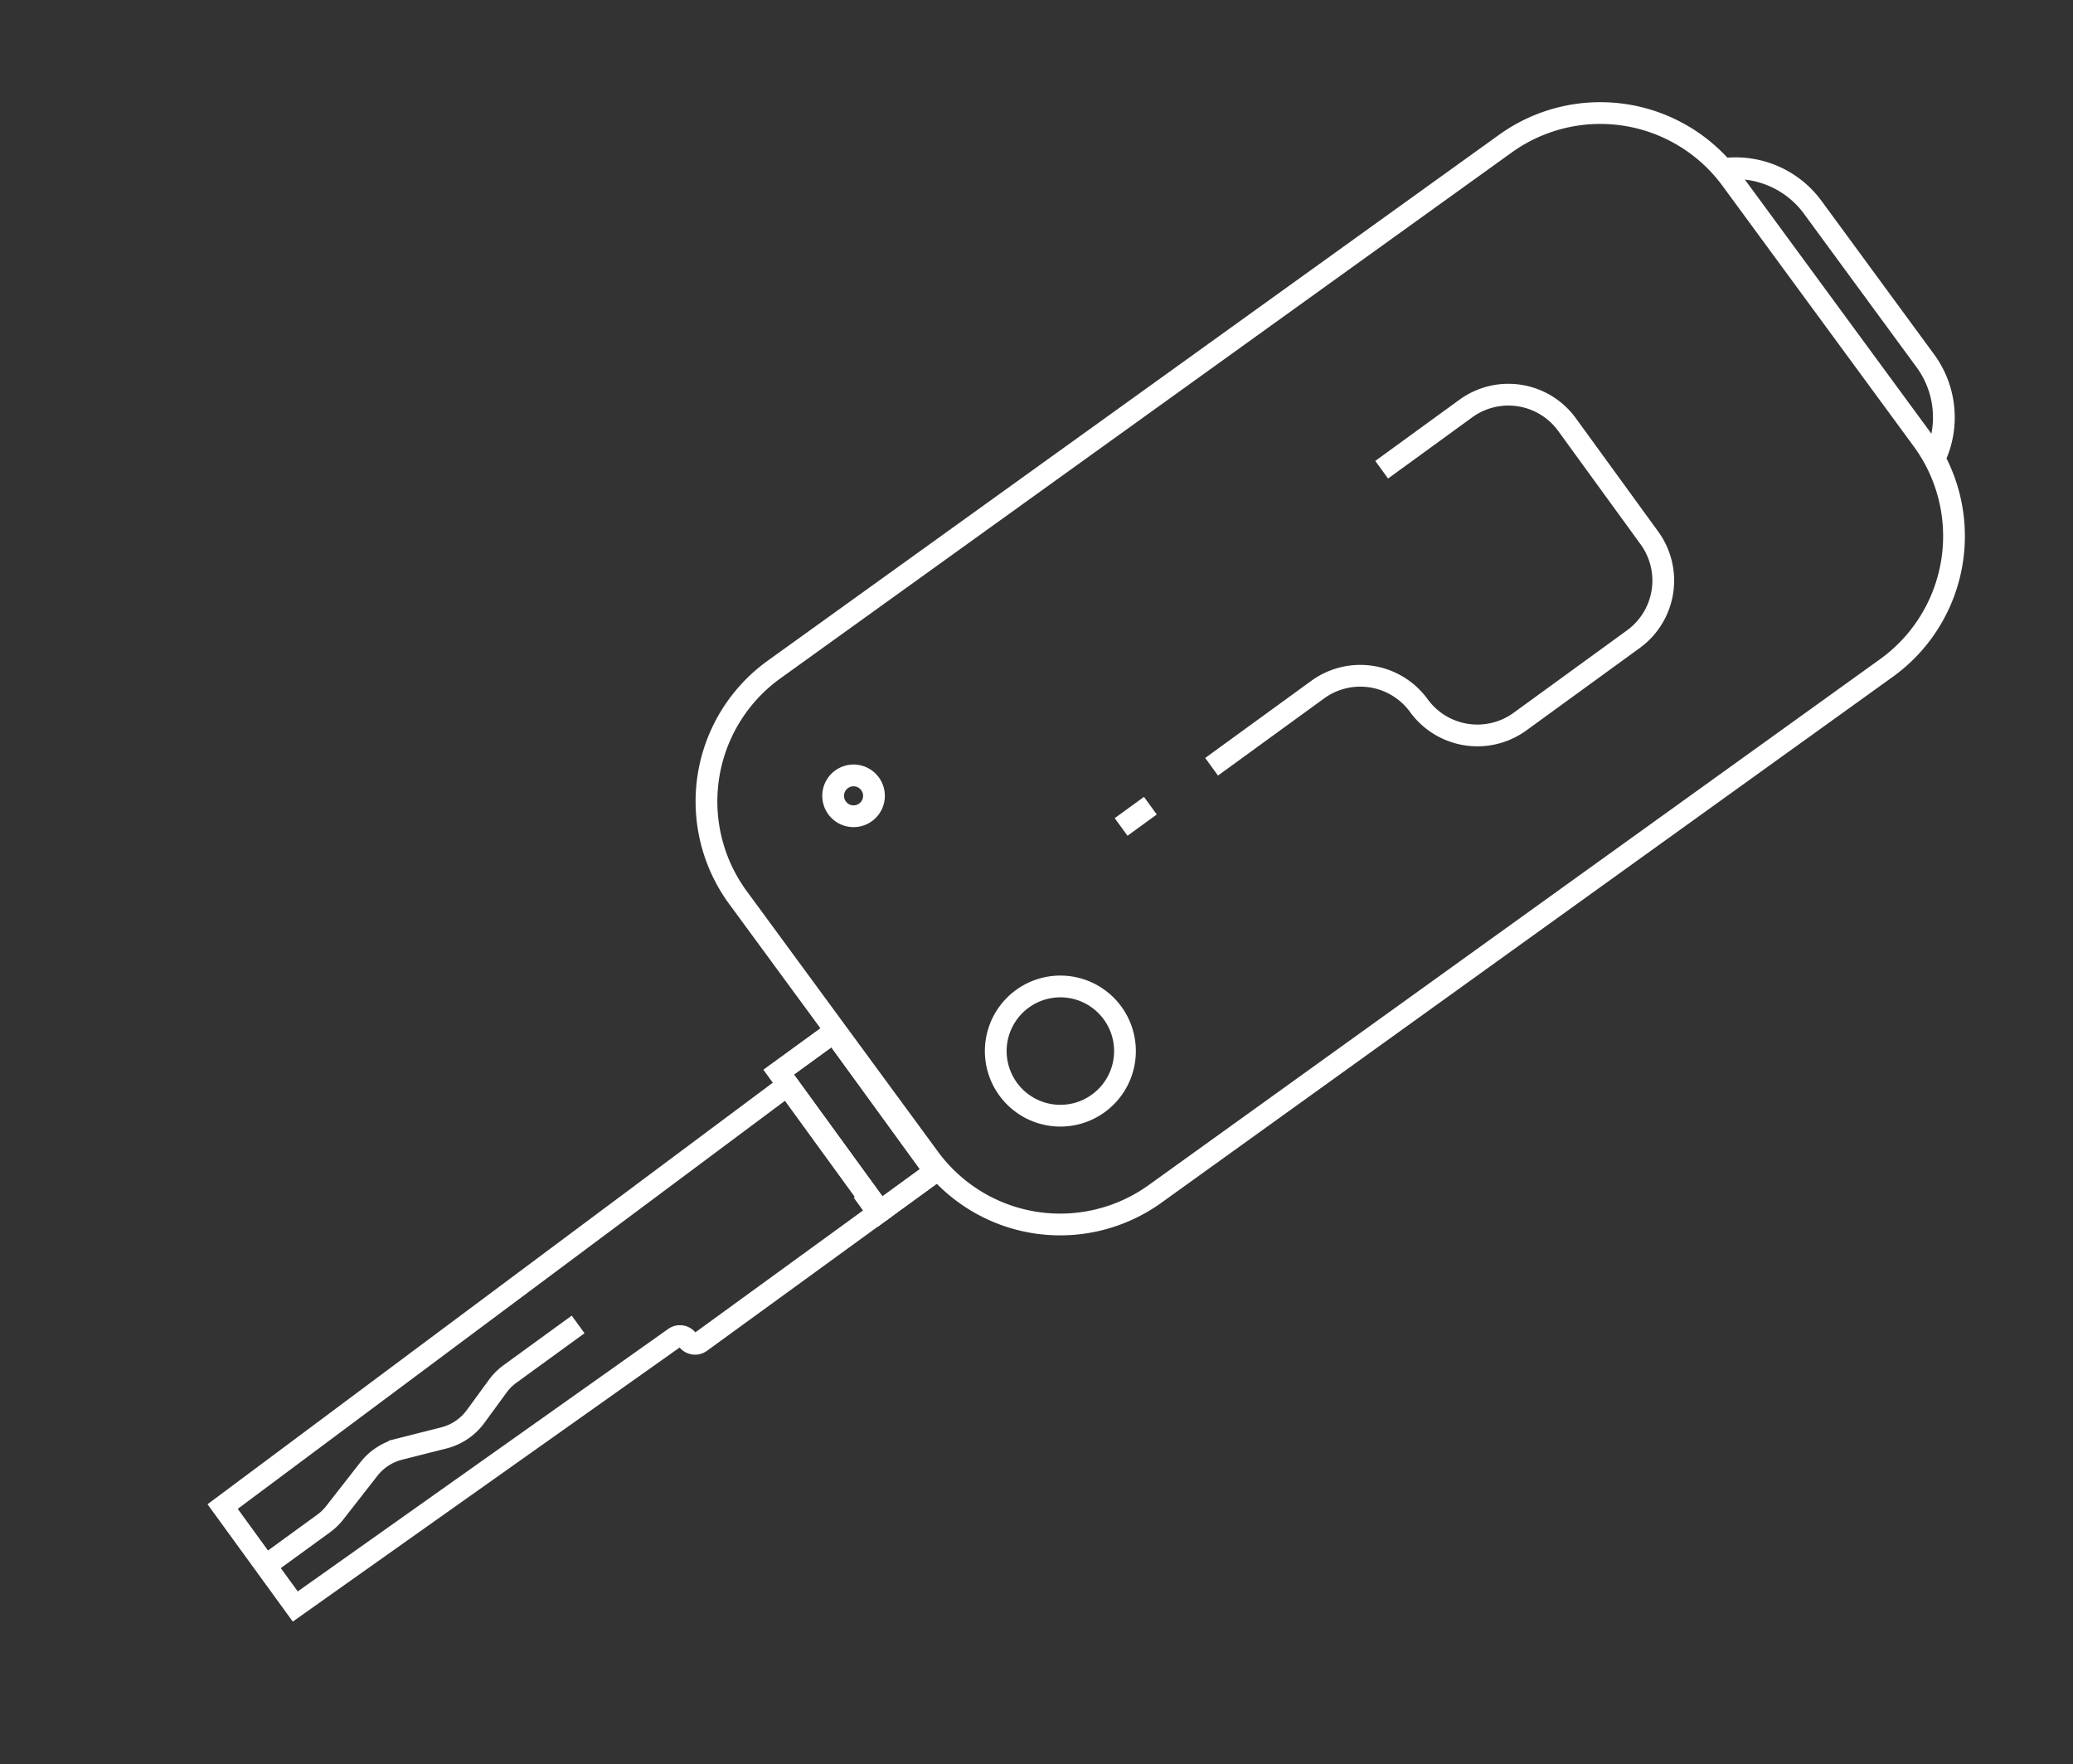 <?xml version="1.0" encoding="UTF-8"?> <svg xmlns="http://www.w3.org/2000/svg" xmlns:xlink="http://www.w3.org/1999/xlink" width="190.584" height="162.151" viewBox="0 0 190.584 162.151"><rect x="0" y="0" width="190.584" height="162.151" fill="#333333" stroke="none"/><defs><clipPath id="clip-path"><rect id="Rectangle_12" data-name="Rectangle 12" width="62.005" height="190.526" fill="none"></rect></clipPath></defs><g id="Groupe_4" data-name="Groupe 4" transform="matrix(0.588, 0.809, -0.809, 0.588, 154.139, 0)"><g id="Groupe_3" data-name="Groupe 3" clip-path="url(#clip-path)"><path id="Tracé_28" data-name="Tracé 28" d="M60.577,103.3a14.933,14.933,0,0,1-14.862,14.856l-29.709.142A14.933,14.933,0,0,1,1,103.287l.428-82.8A14.935,14.935,0,0,1,16.292,5.629L46,5.488A14.934,14.934,0,0,1,61.006,20.5Z" fill="none" stroke="#fff" stroke-miterlimit="10" stroke-width="2"></path><path id="Tracé_29" data-name="Tracé 29" d="M15.3,5.3a8.789,8.789,0,0,1,7.471-4.221L40.263,1a8.787,8.787,0,0,1,7.556,4.222" fill="none" stroke="#fff" stroke-miterlimit="10" stroke-width="2"></path><path id="Tracé_30" data-name="Tracé 30" d="M39.391,100.258a5.939,5.939,0,1,1,3.089,7.811A5.939,5.939,0,0,1,39.391,100.258Z" fill="none" stroke="#fff" stroke-miterlimit="10" stroke-width="2"></path><path id="Tracé_31" data-name="Tracé 31" d="M12.965,103.459a1.876,1.876,0,1,1,.976,2.467A1.876,1.876,0,0,1,12.965,103.459Z" fill="none" stroke="#fff" stroke-miterlimit="10" stroke-width="2"></path><rect id="Rectangle_10" data-name="Rectangle 10" width="15.839" height="6.252" transform="translate(31.185 118.447)" fill="none" stroke="#fff" stroke-miterlimit="10" stroke-width="2"></rect><rect id="Rectangle_11" data-name="Rectangle 11" width="15.839" height="6.252" transform="translate(31.185 118.447)" fill="none" stroke="#fff" stroke-miterlimit="10" stroke-width="2"></rect><path id="Tracé_32" data-name="Tracé 32" d="M47.025,124.907H45.57v-.119H32.639l.789,64.738H44.784l.52-42.72a.86.86,0,0,1,.86-.85.862.862,0,0,0,.861-.861Z" fill="none" stroke="#fff" stroke-miterlimit="10" stroke-width="2"></path><path id="Tracé_33" data-name="Tracé 33" d="M39.1,153.25v7.73a5.2,5.2,0,0,0,.249,1.59l1.054,3.278a5.194,5.194,0,0,1-.123,3.52l-1.562,3.906a5.2,5.2,0,0,0-.172,3.358l1.4,4.886a5.184,5.184,0,0,1,.2,1.428v6.566" fill="none" stroke="#fff" stroke-miterlimit="10" stroke-width="2"></path><path id="Tracé_34" data-name="Tracé 34" d="M18.983,47.312V37.746a6.655,6.655,0,0,1,6.655-6.655H38.531a6.656,6.656,0,0,1,6.655,6.655V50.639a6.655,6.655,0,0,1-6.655,6.655,6.655,6.655,0,0,0-6.655,6.655V76.01" fill="none" stroke="#fff" stroke-miterlimit="10" stroke-width="2"></path><line id="Ligne_4" data-name="Ligne 4" y2="3.327" transform="translate(31.46 82.665)" fill="none" stroke="#fff" stroke-miterlimit="10" stroke-width="2"></line></g></g></svg> 